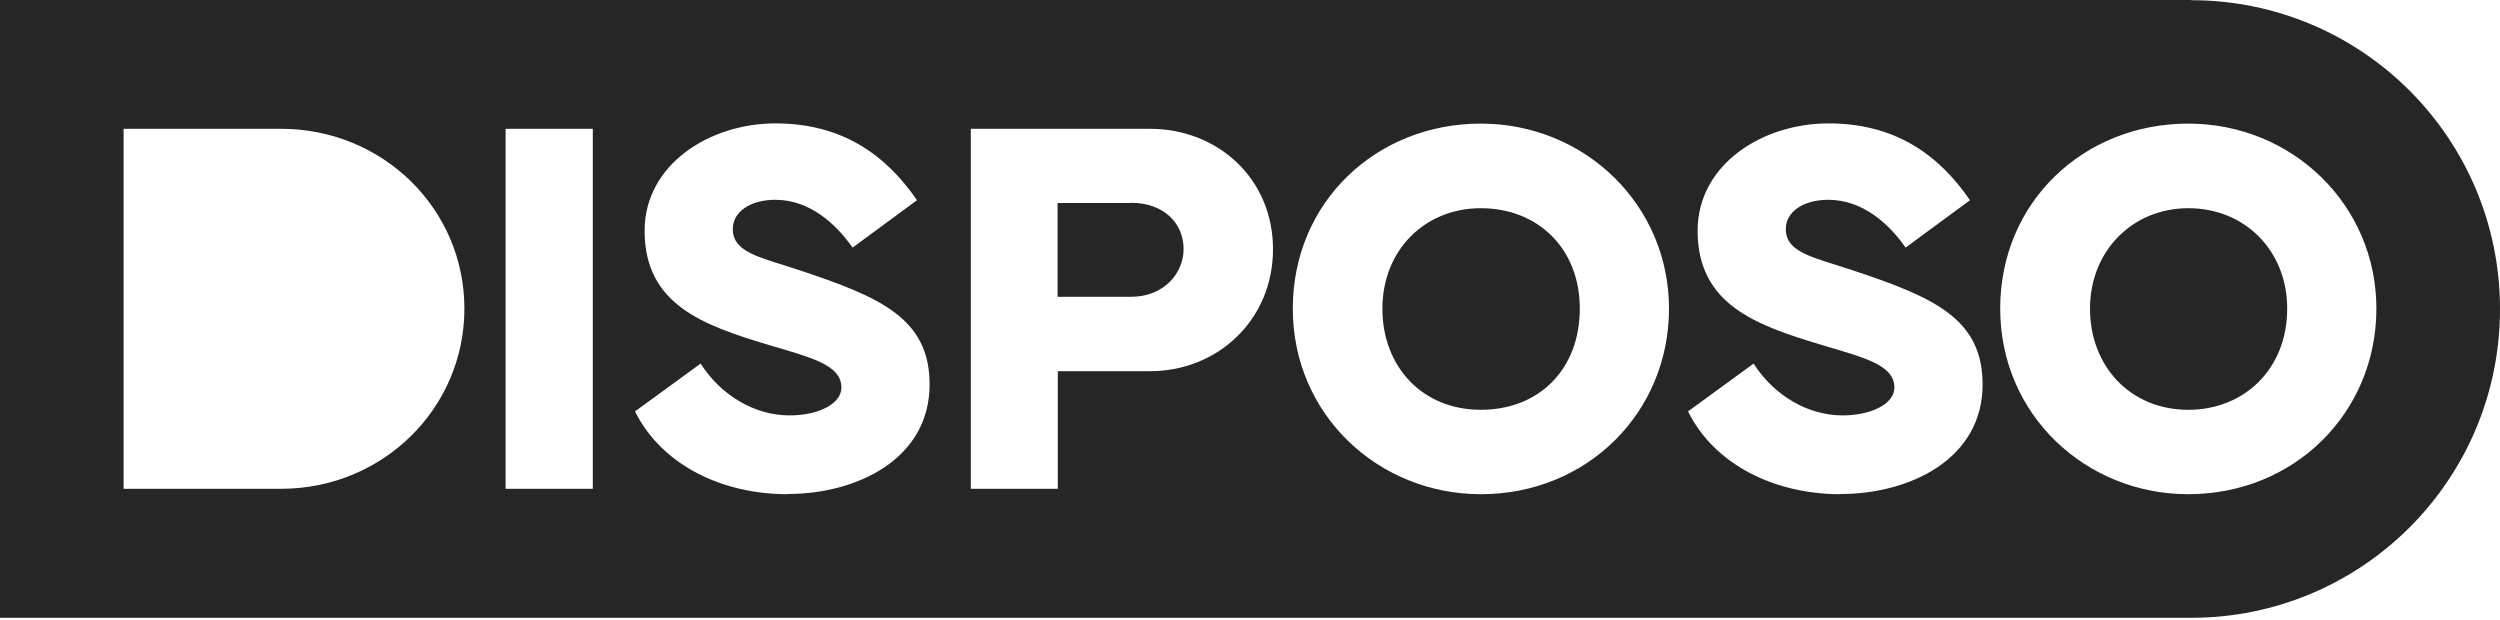 <?xml version="1.0" encoding="UTF-8"?> <svg xmlns="http://www.w3.org/2000/svg" width="125" height="31" viewBox="0 0 125 31" fill="none"><g clip-path="url(#clip0_3004_79)"><path d="M114.36 15.43C114.36 18.47 112.19 20.49 109.42 20.49C106.5 20.49 104.5 18.3 104.5 15.43C104.5 12.56 106.61 10.41 109.42 10.41C112.23 10.41 114.36 12.52 114.36 15.43Z" fill="#262626"></path><path d="M56.55 10.15H52.88V14.84H56.55C58.2 14.84 59.18 13.66 59.18 12.45C59.18 11.18 58.21 10.14 56.55 10.14V10.15ZM74.04 10.41C71.23 10.41 69.12 12.52 69.12 15.43C69.12 18.34 71.12 20.49 74.04 20.49C76.96 20.49 78.99 18.46 78.99 15.43C78.99 12.4 76.87 10.41 74.04 10.41ZM74.04 10.41C71.23 10.41 69.12 12.52 69.12 15.43C69.12 18.34 71.12 20.49 74.04 20.49C76.96 20.49 78.99 18.46 78.99 15.43C78.99 12.4 76.87 10.41 74.04 10.41ZM56.55 10.15H52.88V14.84H56.55C58.2 14.84 59.18 13.66 59.18 12.45C59.18 11.18 58.21 10.14 56.55 10.14V10.15ZM56.55 10.15H52.88V14.84H56.55C58.2 14.84 59.18 13.66 59.18 12.45C59.18 11.18 58.21 10.14 56.55 10.14V10.15ZM74.04 10.41C71.23 10.41 69.12 12.52 69.12 15.43C69.12 18.34 71.12 20.49 74.04 20.49C76.96 20.49 78.99 18.46 78.99 15.43C78.99 12.4 76.87 10.41 74.04 10.41ZM74.04 10.41C71.23 10.41 69.12 12.52 69.12 15.43C69.12 18.34 71.12 20.49 74.04 20.49C76.96 20.49 78.99 18.46 78.99 15.43C78.99 12.4 76.87 10.41 74.04 10.41ZM56.55 10.15H52.88V14.84H56.55C58.2 14.84 59.18 13.66 59.18 12.45C59.18 11.18 58.21 10.14 56.55 10.14V10.15ZM109.56 0H0V30.89H109.56C113.82 30.89 117.69 29.16 120.48 26.37C123.28 23.57 125 19.71 125 15.45C125 6.92 118.09 0.01 109.56 0.01V0ZM14.05 24.44H6.18V6.44H14.05C19.14 6.44 23.22 10.44 23.22 15.43C23.22 20.42 19.14 24.44 14.05 24.44ZM29.64 24.44H25.28V6.44H29.64V24.44ZM39.37 24.71C36.14 24.71 33.1 23.28 31.75 20.57L35.03 18.18C36.05 19.77 37.73 20.77 39.48 20.77C40.9 20.77 42.07 20.2 42.07 19.38C42.07 18.23 40.55 17.88 38.38 17.23C35.16 16.26 32.23 15.23 32.23 11.54C32.23 8.23 35.47 6.17 38.77 6.17C42.07 6.17 44.26 7.7 45.85 10.01L42.63 12.38C41.83 11.24 40.52 9.99 38.77 9.99C37.51 9.99 36.64 10.59 36.64 11.45C36.64 12.64 38.02 12.86 39.97 13.51C44.04 14.86 46.48 15.93 46.48 19.22C46.48 22.97 42.82 24.7 39.39 24.7L39.37 24.71ZM57.5 18.56H52.89V24.44H48.54V6.44H57.5C60.89 6.44 63.65 8.93 63.65 12.46C63.65 15.99 60.89 18.56 57.5 18.56ZM74.04 24.71C68.95 24.71 64.64 20.77 64.64 15.43C64.64 10.09 68.83 6.18 74.04 6.18C79.25 6.18 83.45 10.25 83.45 15.43C83.45 20.61 79.38 24.71 74.04 24.71ZM92.02 24.71C88.79 24.71 85.75 23.28 84.4 20.57L87.68 18.18C88.7 19.77 90.38 20.77 92.13 20.77C93.55 20.77 94.72 20.2 94.72 19.38C94.72 18.23 93.19 17.88 91.03 17.23C87.81 16.26 84.88 15.23 84.88 11.54C84.88 8.23 88.11 6.17 91.42 6.17C94.73 6.17 96.91 7.7 98.5 10.01L95.28 12.38C94.49 11.24 93.17 9.99 91.42 9.99C90.16 9.99 89.29 10.59 89.29 11.45C89.29 12.64 90.67 12.86 92.62 13.51C96.69 14.86 99.13 15.93 99.13 19.22C99.13 22.97 95.47 24.7 92.04 24.7L92.02 24.71ZM109.41 24.71C104.32 24.71 100.01 20.77 100.01 15.43C100.01 10.09 104.2 6.18 109.41 6.18C114.62 6.18 118.82 10.25 118.82 15.43C118.82 20.61 114.75 24.71 109.41 24.71ZM74.04 10.41C71.23 10.41 69.12 12.52 69.12 15.43C69.12 18.34 71.12 20.49 74.04 20.49C76.96 20.49 78.99 18.46 78.99 15.43C78.99 12.4 76.87 10.41 74.04 10.41ZM56.55 10.15H52.88V14.84H56.55C58.2 14.84 59.18 13.66 59.18 12.45C59.18 11.18 58.21 10.14 56.55 10.14V10.15ZM56.55 10.15H52.88V14.84H56.55C58.2 14.84 59.18 13.66 59.18 12.45C59.18 11.18 58.21 10.14 56.55 10.14V10.15ZM74.04 10.41C71.23 10.41 69.12 12.52 69.12 15.43C69.12 18.34 71.12 20.49 74.04 20.49C76.96 20.49 78.99 18.46 78.99 15.43C78.99 12.4 76.87 10.41 74.04 10.41ZM74.04 10.41C71.23 10.41 69.12 12.52 69.12 15.43C69.12 18.34 71.12 20.49 74.04 20.49C76.96 20.49 78.99 18.46 78.99 15.43C78.99 12.4 76.87 10.41 74.04 10.41ZM56.55 10.15H52.88V14.84H56.55C58.2 14.84 59.18 13.66 59.18 12.45C59.18 11.18 58.21 10.14 56.55 10.14V10.15ZM74.04 10.41C71.23 10.41 69.12 12.52 69.12 15.43C69.12 18.34 71.12 20.49 74.04 20.49C76.96 20.49 78.99 18.46 78.99 15.43C78.99 12.4 76.87 10.41 74.04 10.41ZM74.04 10.41C71.23 10.41 69.12 12.52 69.12 15.43C69.12 18.34 71.12 20.49 74.04 20.49C76.96 20.49 78.99 18.46 78.99 15.43C78.99 12.4 76.87 10.41 74.04 10.41Z" fill="#262626"></path></g><defs><clipPath id="clip0_3004_79"><rect width="125" height="30.89" fill="white"></rect></clipPath></defs></svg> 